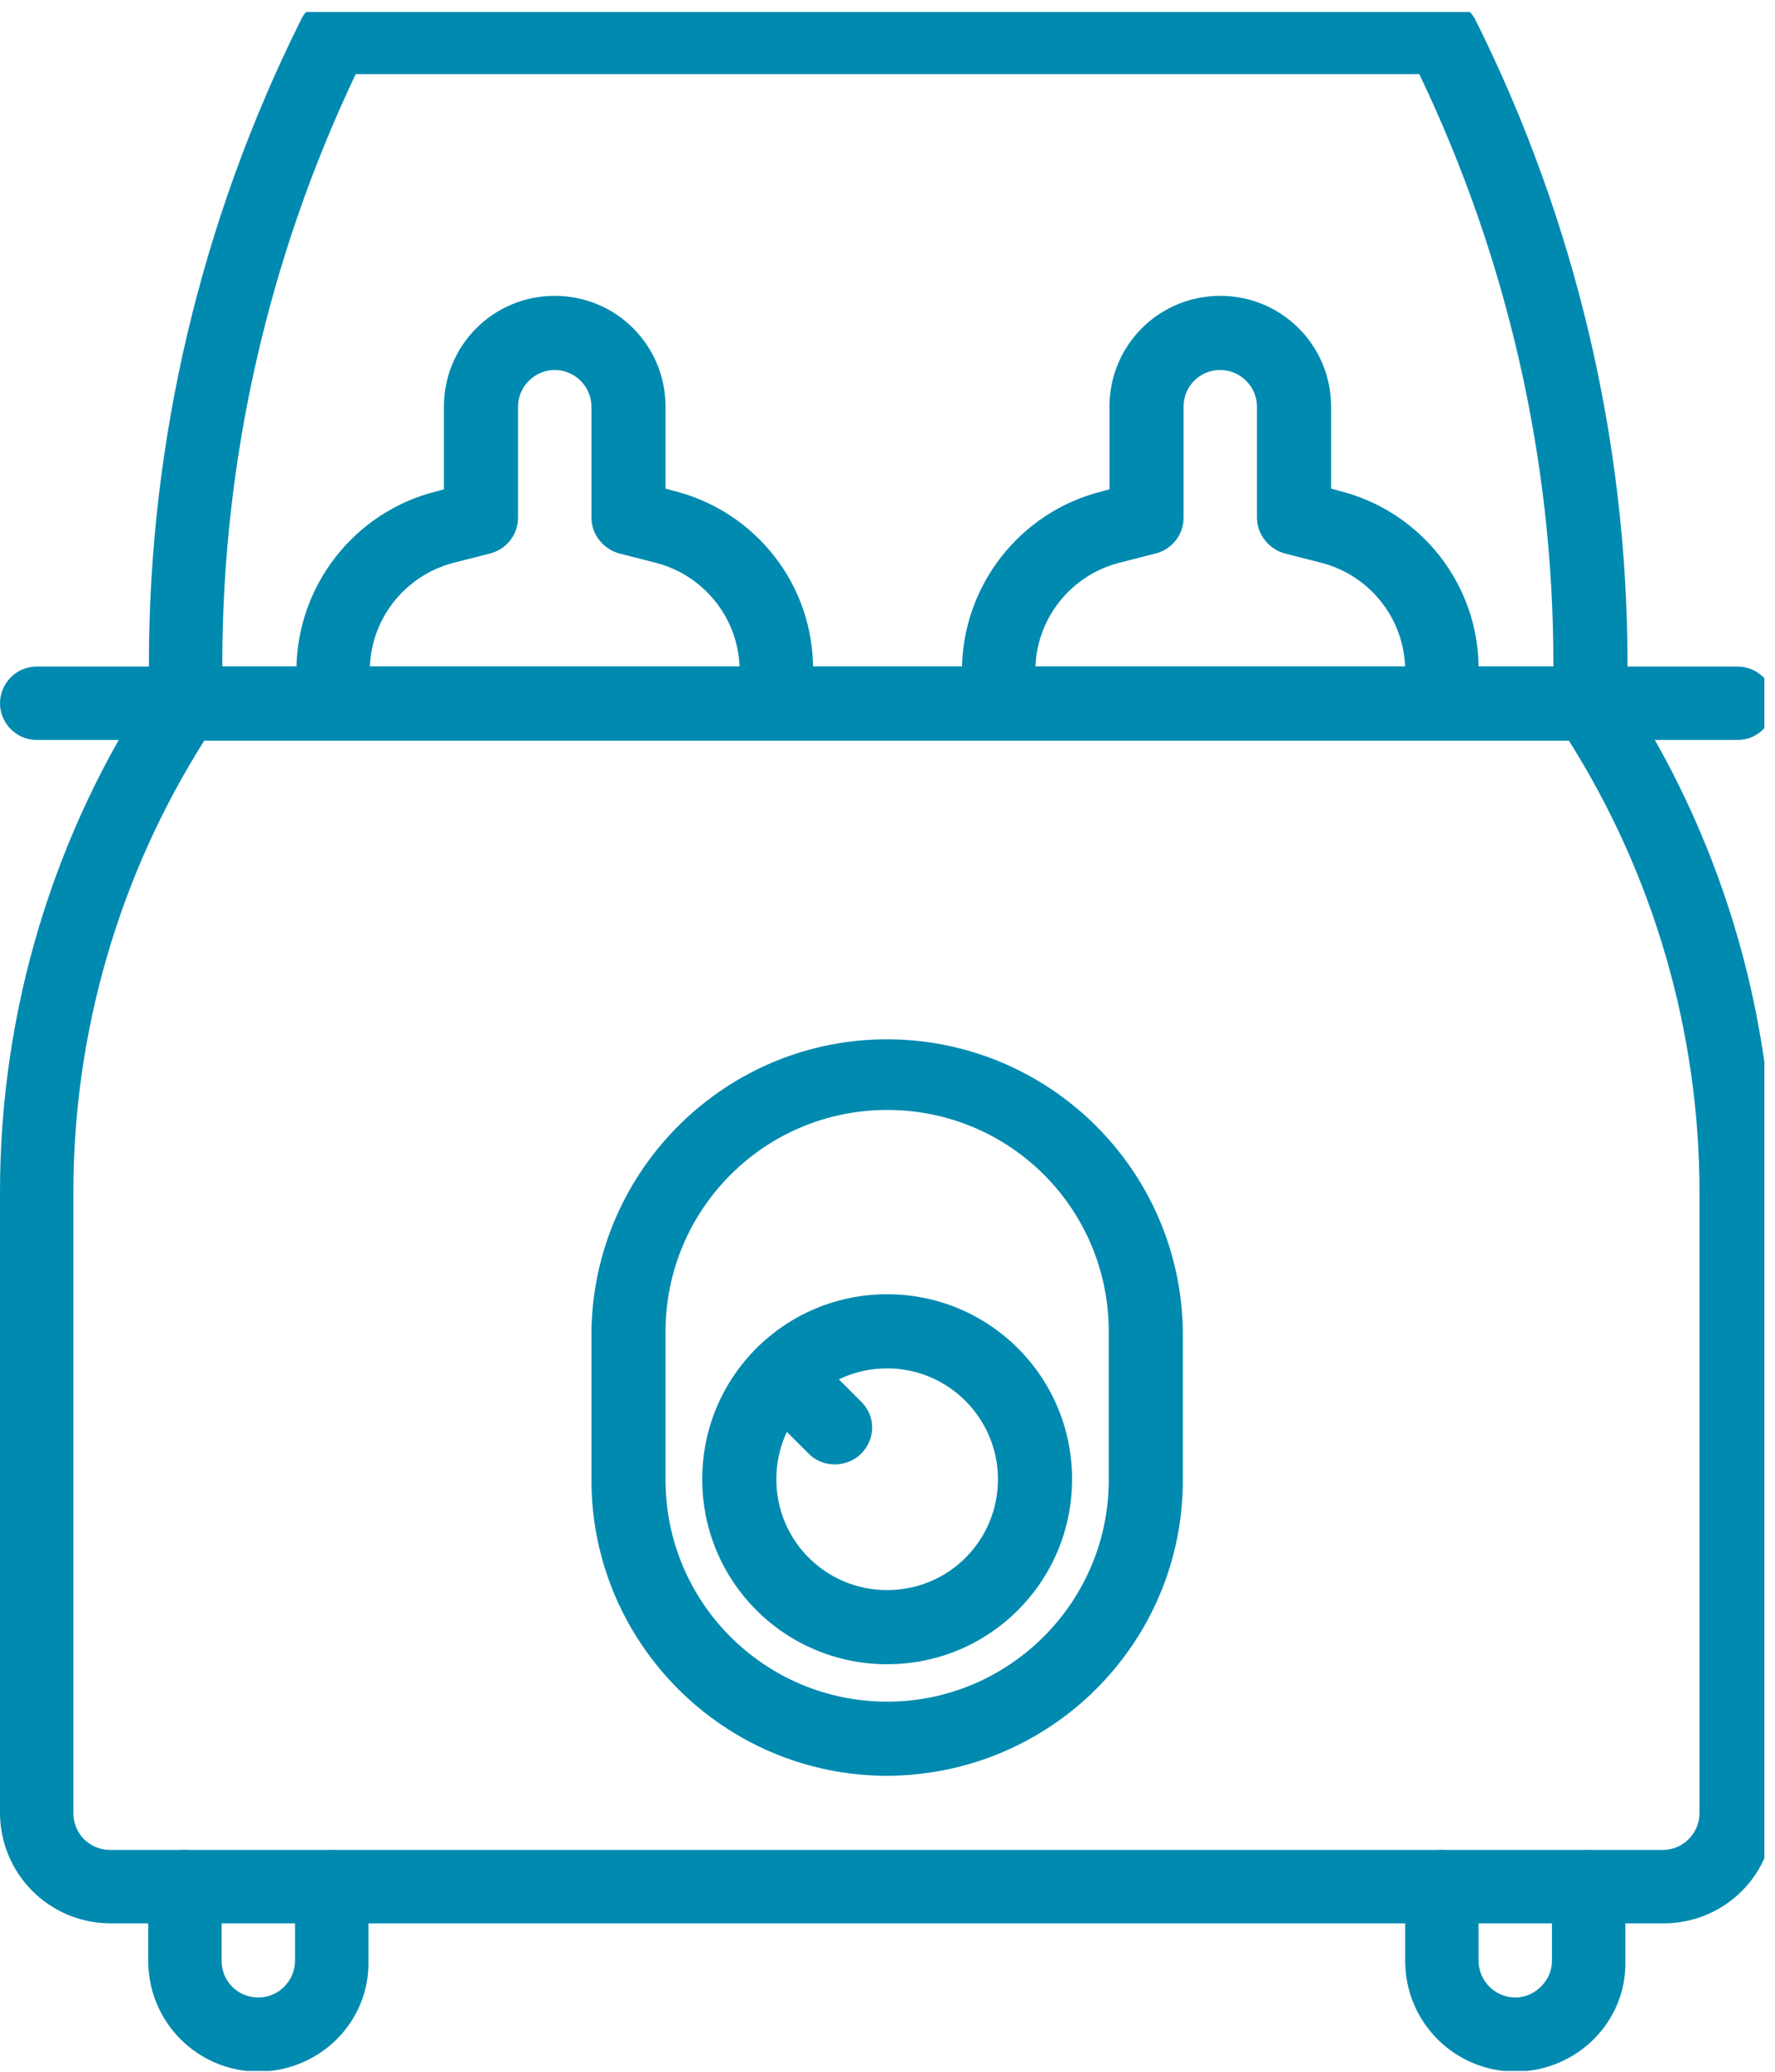 <?xml version="1.0" encoding="UTF-8"?>
<!-- Generator: Adobe Illustrator 27.0.0, SVG Export Plug-In . SVG Version: 6.00 Build 0)  -->
<svg xmlns="http://www.w3.org/2000/svg" xmlns:xlink="http://www.w3.org/1999/xlink" version="1.1" id="uuid-9a8c4c68-10d3-43fc-b5be-ff5313cd8784" x="0px" y="0px" viewBox="0 0 251.5 293.4" style="enable-background:new 0 0 251.5 293.4;" xml:space="preserve">
<style type="text/css">
	.st0{clip-path:url(#SVGID_00000142897409488354991880000000107952829966675596_);}
	.st1{fill:#008AB0;}
</style>
<g id="uuid-61b348f3-071f-4994-be9e-0ef6194e85b9">
	<g>
		<defs>
			<rect id="SVGID_1_" x="0" y="1.7" width="250" height="291.6"></rect>
		</defs>
		<clipPath id="SVGID_00000155117391638501156270000011409219732027715244_">
			<use xlink:href="#SVGID_1_" style="overflow:visible;"></use>
		</clipPath>
		<g style="clip-path:url(#SVGID_00000155117391638501156270000011409219732027715244_);">
			<g id="uuid-2c835408-07b8-4701-80ac-158dcf5a37a2">
				<path id="uuid-78a76adf-ed1b-4077-824b-522c5e60c76d" class="st1" d="M246.2,104.8H5.2c-2.9,0-5.2-2.4-5.2-5.2s2.3-5.2,5.2-5.2      h241c2.9,0,5.2,2.4,5.2,5.2S249.1,104.8,246.2,104.8"></path>
				<path id="uuid-f710e981-b6fa-4ac6-8505-82d5ed43442a" class="st1" d="M36.7,293.4c-8.7,0-15.7-7-15.7-15.7v-10.5      c0-2.9,2.3-5.2,5.2-5.2s5.2,2.4,5.2,5.2v10.5c0,2.9,2.3,5.2,5.2,5.2s5.2-2.4,5.2-5.2v-10.5c0-2.9,2.3-5.2,5.2-5.2      s5.2,2.4,5.2,5.2v10.5C52.4,286.3,45.4,293.3,36.7,293.4"></path>
				<path id="uuid-f4975717-cc79-4eac-886d-4514c8d6f4ec" class="st1" d="M125.7,251.5c-23.1,0-41.9-18.8-41.9-41.9v-21      c0.3-23.1,19.3-41.7,42.4-41.4c22.7,0.3,41.1,18.6,41.4,41.4v21C167.6,232.7,148.9,251.4,125.7,251.5 M125.7,157.2      c-17.4,0-31.4,14.1-31.4,31.4v21c0,17.4,14.1,31.4,31.4,31.4s31.4-14.1,31.4-31.4v-21C157.1,171.2,143.1,157.2,125.7,157.2"></path>
				<path id="uuid-696ff2fe-205d-40ec-9869-d3ccaf451fc4" class="st1" d="M110,104.8c-2.9,0-5.2-2.4-5.2-5.2V95      c0-7.2-4.9-13.5-11.9-15.3l-5.1-1.3c-2.3-0.6-4-2.7-4-5.1V57.6c0-2.9-2.4-5.2-5.2-5.2s-5.2,2.3-5.2,5.2v15.7      c0,2.4-1.6,4.5-4,5.1l-5.1,1.3c-7,1.8-11.9,8.1-11.9,15.3v4.6c0,2.9-2.3,5.2-5.2,5.2s-5.2-2.4-5.2-5.2V95      c0-12,8.2-22.5,19.8-25.4l1.1-0.3V57.6c0-8.7,7-15.7,15.7-15.7s15.7,7,15.7,15.7v11.6l1.1,0.3c11.7,2.9,19.9,13.4,19.8,25.4v4.6      C115.3,102.4,112.9,104.8,110,104.8"></path>
				<path id="uuid-00a64d81-20b9-4c05-b4bd-8445c07380c6" class="st1" d="M225.3,104.8c-2.9,0-5.2-2.4-5.2-5.2V94      c0-28.9-6.5-57.4-19-83.5H50.4C38,36.6,31.5,65.1,31.5,94v5.6c0,2.9-2.3,5.2-5.2,5.2s-5.2-2.4-5.2-5.2V94      c0-31.6,7.4-62.8,21.5-91.1C43.4,1.1,45.2,0,47.2,0h157.2c2,0,3.8,1.1,4.7,2.9c14.1,28.3,21.5,59.5,21.5,91.1v5.6      C230.5,102.4,228.2,104.8,225.3,104.8"></path>
				<path id="uuid-9bdef089-4e43-4106-90ca-865dc8496e7e" class="st1" d="M235.7,272.4h-220c-8.7,0-15.7-7-15.7-15.7v-87.9      c0-25.7,7.6-50.8,21.8-72.1c1-1.5,2.6-2.3,4.3-2.3h199c1.8,0,3.4,0.9,4.4,2.3c14.2,21.3,21.8,46.4,21.8,72.1v88      C251.4,265.4,244.4,272.4,235.7,272.4 M29,104.8c-12.1,19.1-18.6,41.3-18.6,64v88c0,2.9,2.3,5.2,5.2,5.2h220      c2.9,0,5.2-2.4,5.2-5.2v-87.9c0-22.6-6.4-44.8-18.5-64H29z"></path>
				<path id="uuid-7a47ddcd-00b8-4f24-949a-1deb94b5b70d" class="st1" d="M214.8,293.4c-8.7,0-15.7-7-15.7-15.7v-10.5      c0-2.9,2.4-5.2,5.2-5.2s5.2,2.4,5.2,5.2v10.5c0,2.9,2.4,5.2,5.2,5.2s5.2-2.4,5.2-5.2v-10.5c0-2.9,2.4-5.2,5.2-5.2      s5.2,2.4,5.2,5.2v10.5C230.5,286.3,223.5,293.3,214.8,293.4"></path>
				<path id="uuid-2140a280-b5a0-450c-b66c-b2f941950996" class="st1" d="M204.3,104.8c-2.9,0-5.2-2.4-5.2-5.2V95      c0-7.2-4.9-13.5-11.9-15.3l-5.1-1.3c-2.3-0.6-4-2.7-4-5.1V57.6c0-2.9-2.4-5.2-5.2-5.2c-2.9,0-5.2,2.3-5.2,5.2v15.7      c0,2.4-1.6,4.5-4,5.1l-5.1,1.3c-7,1.8-11.9,8.1-11.9,15.3v4.6c0,2.9-2.4,5.2-5.2,5.2c-2.9,0-5.2-2.4-5.2-5.2V95      c0-12,8.2-22.5,19.8-25.4l1.1-0.3V57.6c0-8.7,7-15.7,15.7-15.7s15.7,7,15.7,15.7v11.6l1.1,0.3c11.7,2.9,19.9,13.4,19.8,25.4v4.6      C209.5,102.4,207.2,104.8,204.3,104.8"></path>
				<path id="uuid-5b493eb0-704d-4ef8-a336-2611c5b28797" class="st1" d="M125.7,235.7c-14.5,0-26.2-11.7-26.2-26.2      c0-14.5,11.7-26.2,26.2-26.2s26.2,11.7,26.2,26.2l0,0C151.9,224,140.2,235.7,125.7,235.7 M125.7,193.8c-8.7,0-15.7,7-15.7,15.7      s7,15.7,15.7,15.7s15.7-7,15.7-15.7l0,0C141.4,200.9,134.4,193.8,125.7,193.8"></path>
				<path id="uuid-b3e96300-707e-4a24-a40d-8b055a7bf0c6" class="st1" d="M118.3,207.4c-1.4,0-2.7-0.5-3.7-1.5l-7.4-7.4      c-2.1-2.1-2.1-5.4,0-7.4s5.4-2.1,7.4,0l0,0l7.4,7.4c2.1,2,2.1,5.3,0,7.4C121.1,206.8,119.7,207.4,118.3,207.4"></path>
			</g>
		</g>
	</g>
</g>
</svg>
